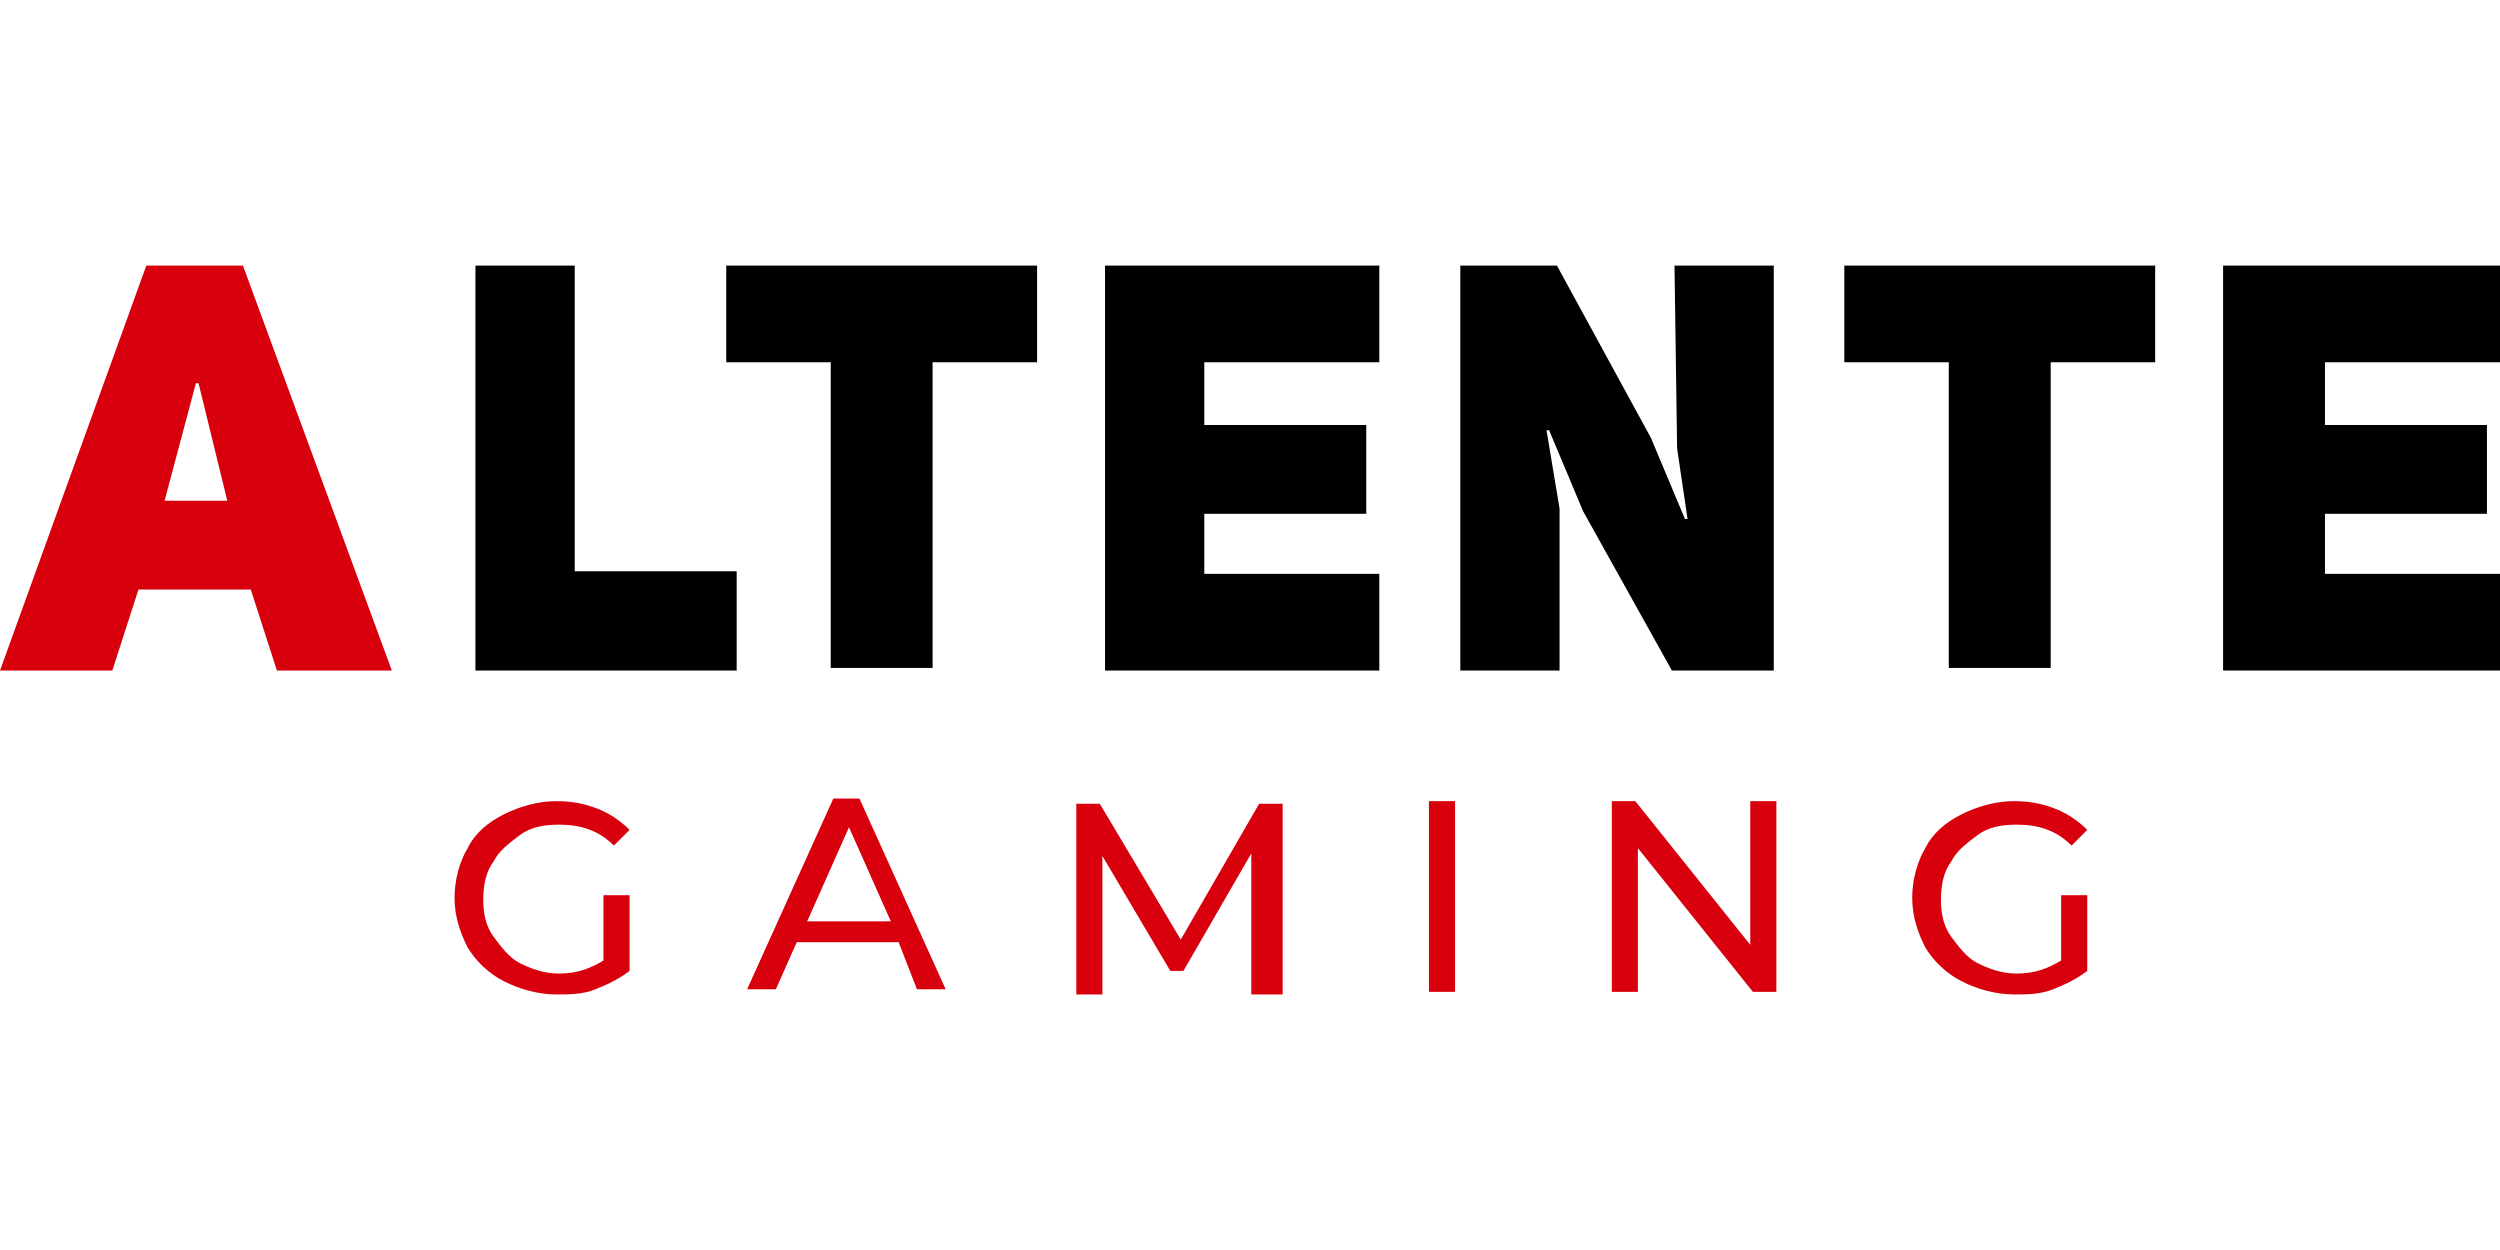 <svg width="160" height="80" viewBox="0 0 160 80" fill="none" xmlns="http://www.w3.org/2000/svg">
<path d="M70.721 42.914H88.276V36.728H77.074V32.883H87.44V27.198H77.074V23.186H88.276V17H70.721V42.914ZM118.036 23.186H124.723V42.747H131.244V23.186H137.931V17H118.036V23.186ZM46.479 23.186H53.166V42.747H59.687V23.186H66.374V17H46.479V23.186ZM36.782 17H30.428V42.914H47.147V36.561H36.782V17ZM160 23.186V17H142.278V42.914H160V36.728H148.798V32.883H159.164V27.198H148.798V23.186H160ZM107.335 28.703L108.004 33.217H107.837L105.664 28.035L99.645 17H93.459V42.914H99.812V32.549L98.976 27.533H99.143L101.317 32.716L107.001 42.914H113.521V17H107.168L107.335 28.703Z" fill="black"/>
<path d="M9.363 17L0 42.914H7.189L8.861 37.731H16.05L17.722 42.914H25.078L15.549 17H9.363ZM10.533 32.047L12.539 24.523H12.706L14.546 32.047H10.533Z" fill="#D9000D"/>
<path d="M38.621 57.292H40.292V62.141C39.624 62.642 38.955 62.977 38.119 63.311C37.283 63.645 36.447 63.645 35.611 63.645C34.441 63.645 33.27 63.311 32.267 62.809C31.264 62.308 30.428 61.472 29.927 60.636C29.425 59.633 29.091 58.63 29.091 57.459C29.091 56.289 29.425 55.119 29.927 54.283C30.428 53.28 31.264 52.611 32.267 52.109C33.27 51.608 34.441 51.273 35.611 51.273C36.614 51.273 37.45 51.441 38.286 51.775C39.122 52.109 39.791 52.611 40.292 53.112L39.289 54.116C38.286 53.112 37.116 52.778 35.778 52.778C34.775 52.778 33.939 52.945 33.27 53.447C32.602 53.949 31.933 54.45 31.599 55.119C31.097 55.788 30.93 56.623 30.93 57.627C30.93 58.463 31.097 59.298 31.599 59.967C32.1 60.636 32.602 61.305 33.27 61.639C33.939 61.974 34.775 62.308 35.778 62.308C36.949 62.308 37.785 61.974 38.621 61.472V57.292Z" fill="#D9000D"/>
<path d="M57.513 60.302H50.992L49.655 63.311H47.816L53.333 51.106H55.005L60.522 63.311H58.683L57.513 60.302ZM57.011 58.964L54.336 52.946L51.661 58.964H57.011Z" fill="#D9000D"/>
<path d="M80.084 63.478V54.617L75.737 62.141H74.901L70.554 54.784V63.645H68.882V51.44H70.386L75.569 60.134L80.585 51.44H82.09V63.645H80.084V63.478Z" fill="#D9000D"/>
<path d="M91.452 51.273H93.124V63.478H91.452V51.273Z" fill="#D9000D"/>
<path d="M113.688 51.273V63.478H112.184L104.827 54.283V63.478H103.156V51.273H104.66L112.017 60.469V51.273H113.688Z" fill="#D9000D"/>
<path d="M131.912 57.292H133.584V62.141C132.915 62.642 132.246 62.977 131.411 63.311C130.575 63.645 129.739 63.645 128.903 63.645C127.732 63.645 126.562 63.311 125.559 62.809C124.556 62.308 123.72 61.472 123.218 60.636C122.717 59.633 122.382 58.63 122.382 57.459C122.382 56.289 122.717 55.119 123.218 54.283C123.72 53.28 124.556 52.611 125.559 52.109C126.562 51.608 127.732 51.273 128.903 51.273C129.906 51.273 130.742 51.441 131.578 51.775C132.414 52.109 133.082 52.611 133.584 53.112L132.581 54.116C131.578 53.112 130.407 52.778 129.07 52.778C128.067 52.778 127.231 52.945 126.562 53.447C125.893 53.949 125.225 54.45 124.89 55.119C124.389 55.788 124.221 56.623 124.221 57.627C124.221 58.463 124.389 59.298 124.89 59.967C125.392 60.636 125.893 61.305 126.562 61.639C127.231 61.974 128.067 62.308 129.07 62.308C130.24 62.308 131.076 61.974 131.912 61.472V57.292Z" fill="#D9000D"/>
</svg>
